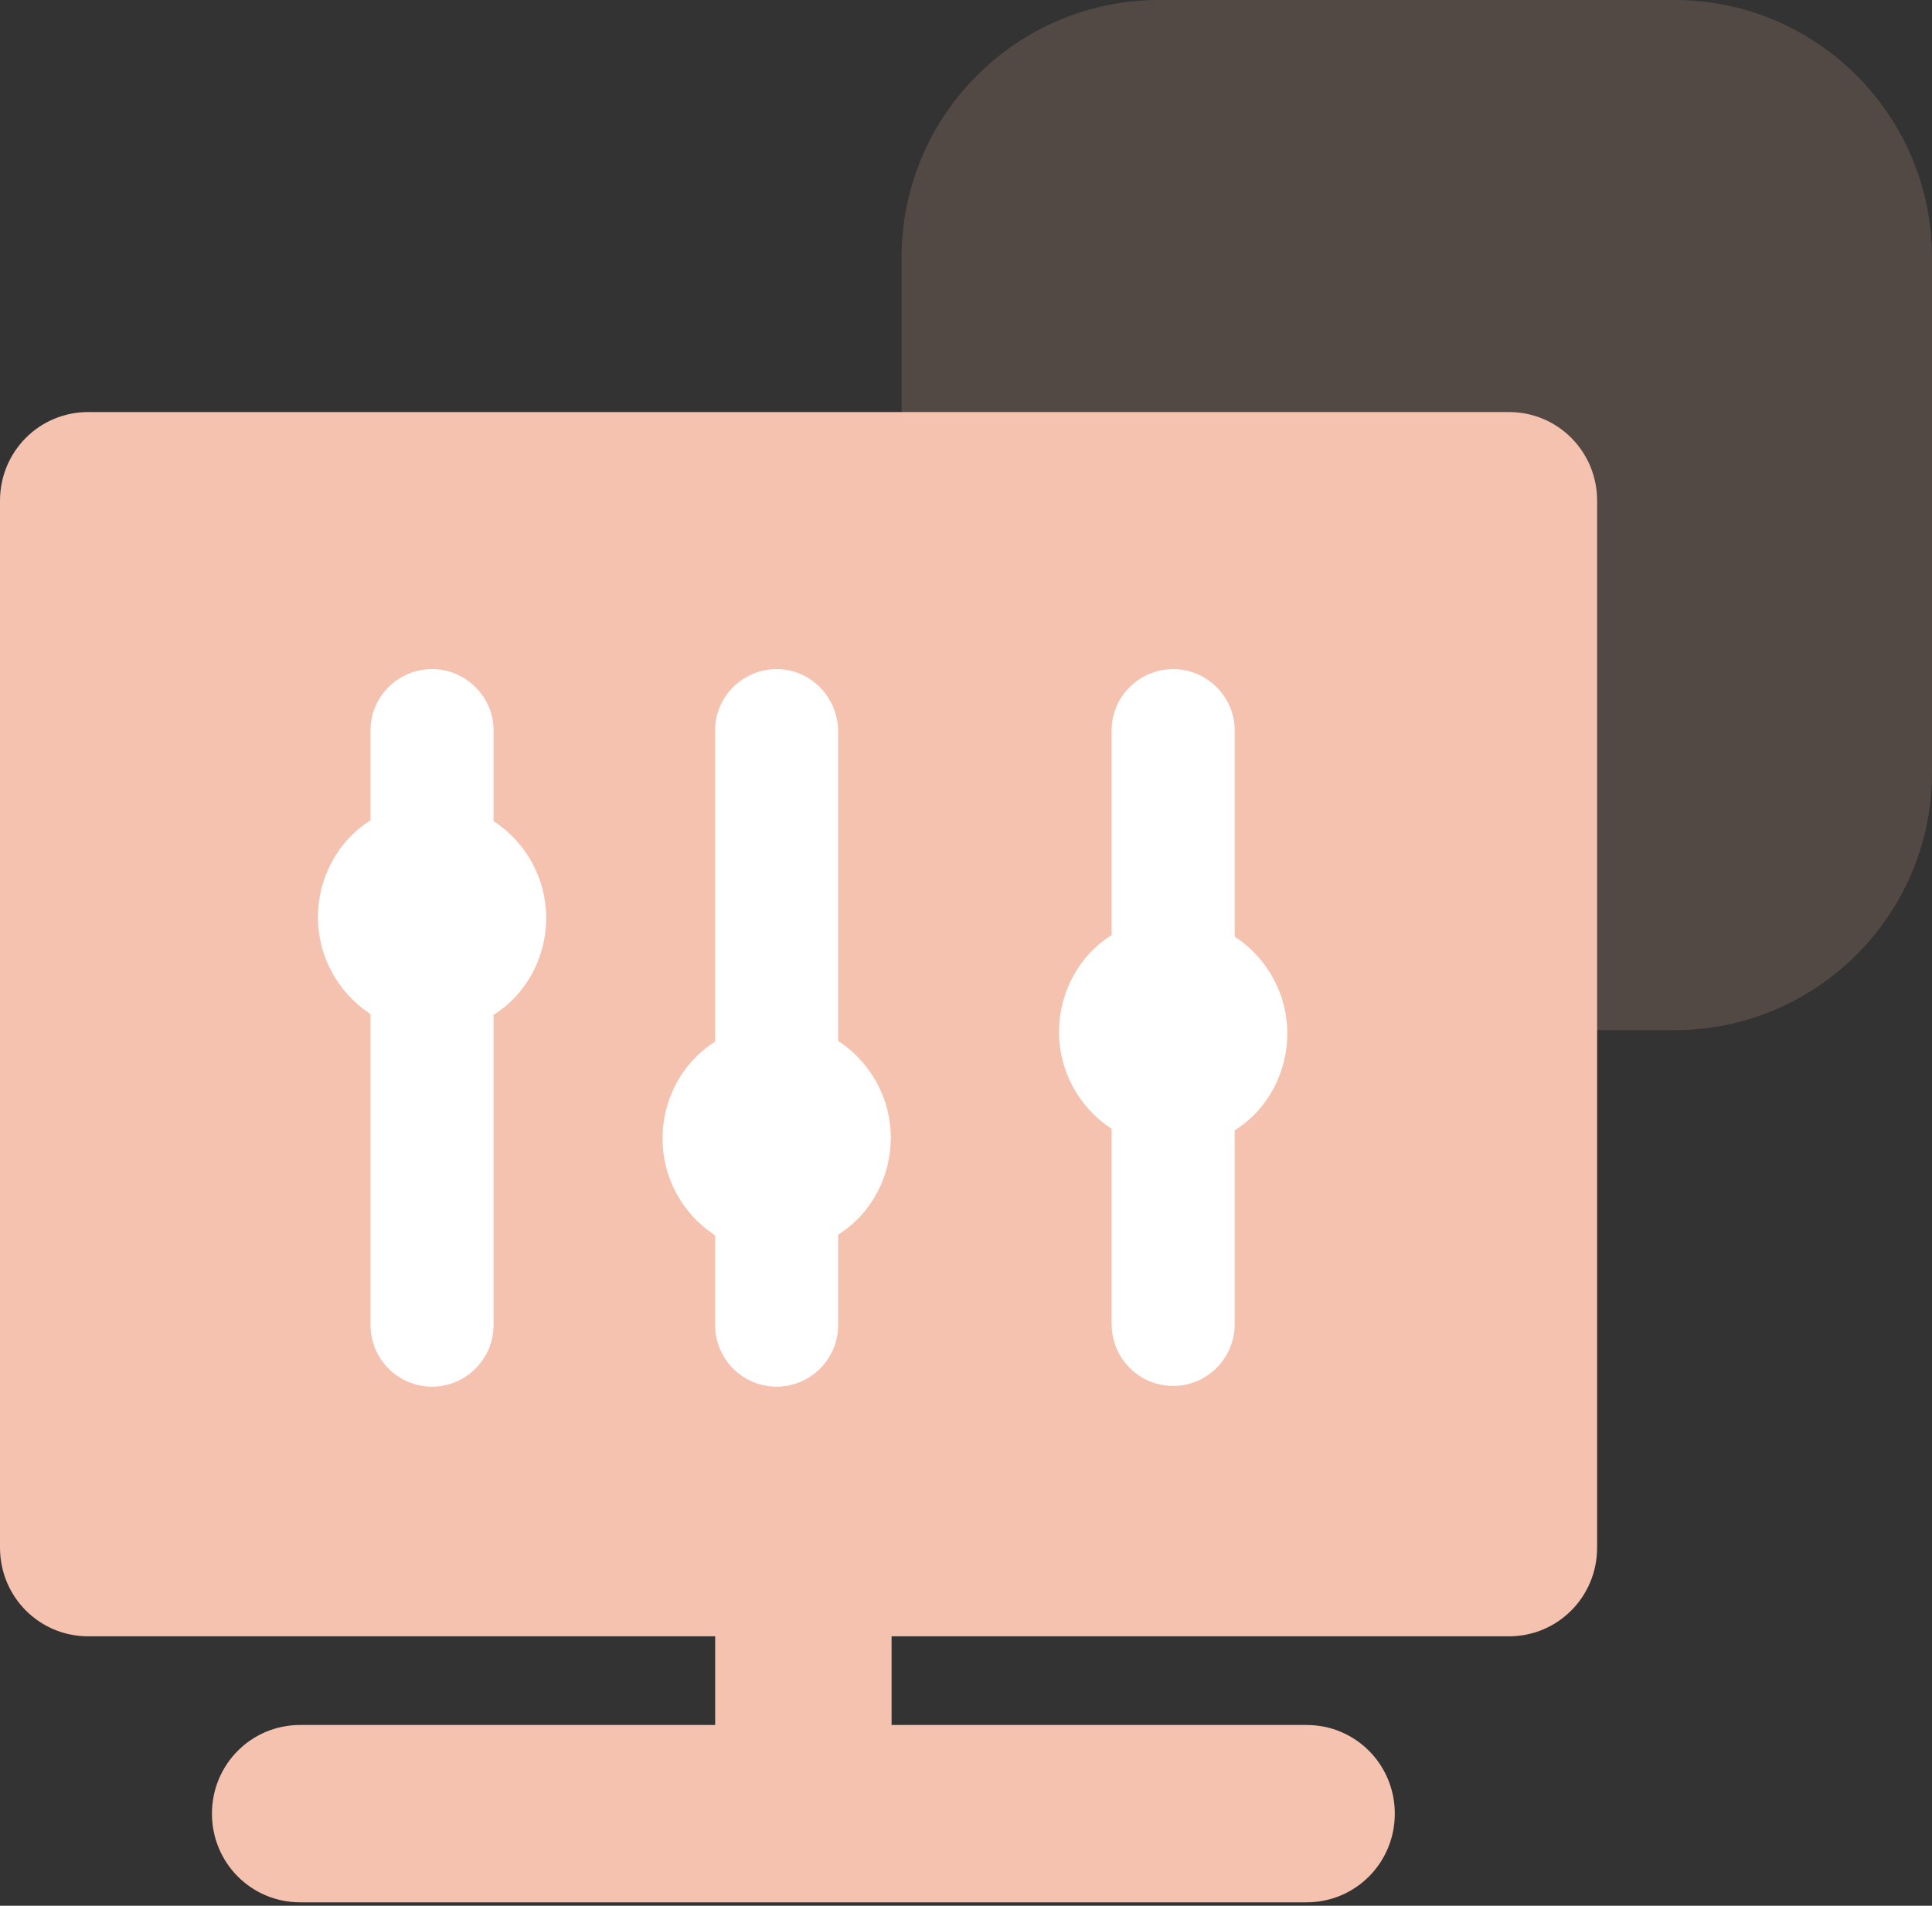 <svg width="75" height="74" viewBox="0 0 75 74" fill="none" xmlns="http://www.w3.org/2000/svg">
<rect x="0" y="0" width="75" height="74" fill="#333333" stroke="none"/>
<path d="M35 10C35 4.477 39.477 0 45 0H65C70.523 0 75 4.477 75 10V30C75 35.523 70.523 40 65 40H45C39.477 40 35 35.523 35 30V10Z" fill="#F5BCA8" fill-opacity="0.16"/>
<path d="M58.576 16C60.475 16 62 17.534 62 19.443V60.094C62 62.004 60.475 63.538 58.576 63.538H34.611V66.981H50.722C52.621 66.981 54.146 68.514 54.146 70.424C54.146 72.333 52.621 73.867 50.722 73.867H11.652C9.753 73.867 8.228 72.333 8.228 70.424C8.228 68.514 9.753 66.981 11.652 66.981H27.763V63.538H3.424C1.525 63.538 0 62.004 0 60.094V19.443C0 17.534 1.525 16 3.424 16H58.576Z" fill="#F5C2B0"/>
<path d="M16.772 25.981C15.478 25.981 14.413 27.022 14.384 28.296V28.382V31.854C13.09 32.664 12.342 34.111 12.342 35.616C12.342 37.149 13.119 38.509 14.298 39.319L14.384 39.377V51.442C14.384 52.773 15.449 53.844 16.772 53.844C18.067 53.844 19.132 52.802 19.16 51.5V51.413V39.406C20.455 38.596 21.203 37.149 21.203 35.645C21.203 34.111 20.426 32.751 19.247 31.941L19.16 31.883V28.411C19.189 27.08 18.096 25.981 16.772 25.981Z" fill="white"/>
<path d="M30.149 25.981C28.855 25.981 27.79 27.022 27.761 28.296V28.382V40.447C26.467 41.258 25.719 42.704 25.719 44.209C25.719 45.742 26.495 47.102 27.675 47.912L27.761 47.97V51.442C27.761 52.773 28.826 53.844 30.149 53.844C31.444 53.844 32.508 52.802 32.537 51.5V51.413V47.941C33.832 47.131 34.58 45.684 34.58 44.18C34.58 42.646 33.803 41.287 32.624 40.476L32.537 40.419V28.411C32.537 27.08 31.473 25.981 30.149 25.981Z" fill="white"/>
<path d="M45.542 25.981C44.247 25.981 43.183 27.022 43.154 28.296V28.382V36.31C41.859 37.12 41.111 38.567 41.111 40.071C41.111 41.605 41.888 42.965 43.068 43.775L43.154 43.833V51.413C43.154 52.744 44.218 53.815 45.542 53.815C46.837 53.815 47.901 52.773 47.93 51.471V51.384V43.891C49.225 43.08 49.973 41.634 49.973 40.129C49.973 38.596 49.196 37.236 48.016 36.426L47.93 36.368V28.411C47.959 27.08 46.865 25.981 45.542 25.981Z" fill="white"/>
</svg>
